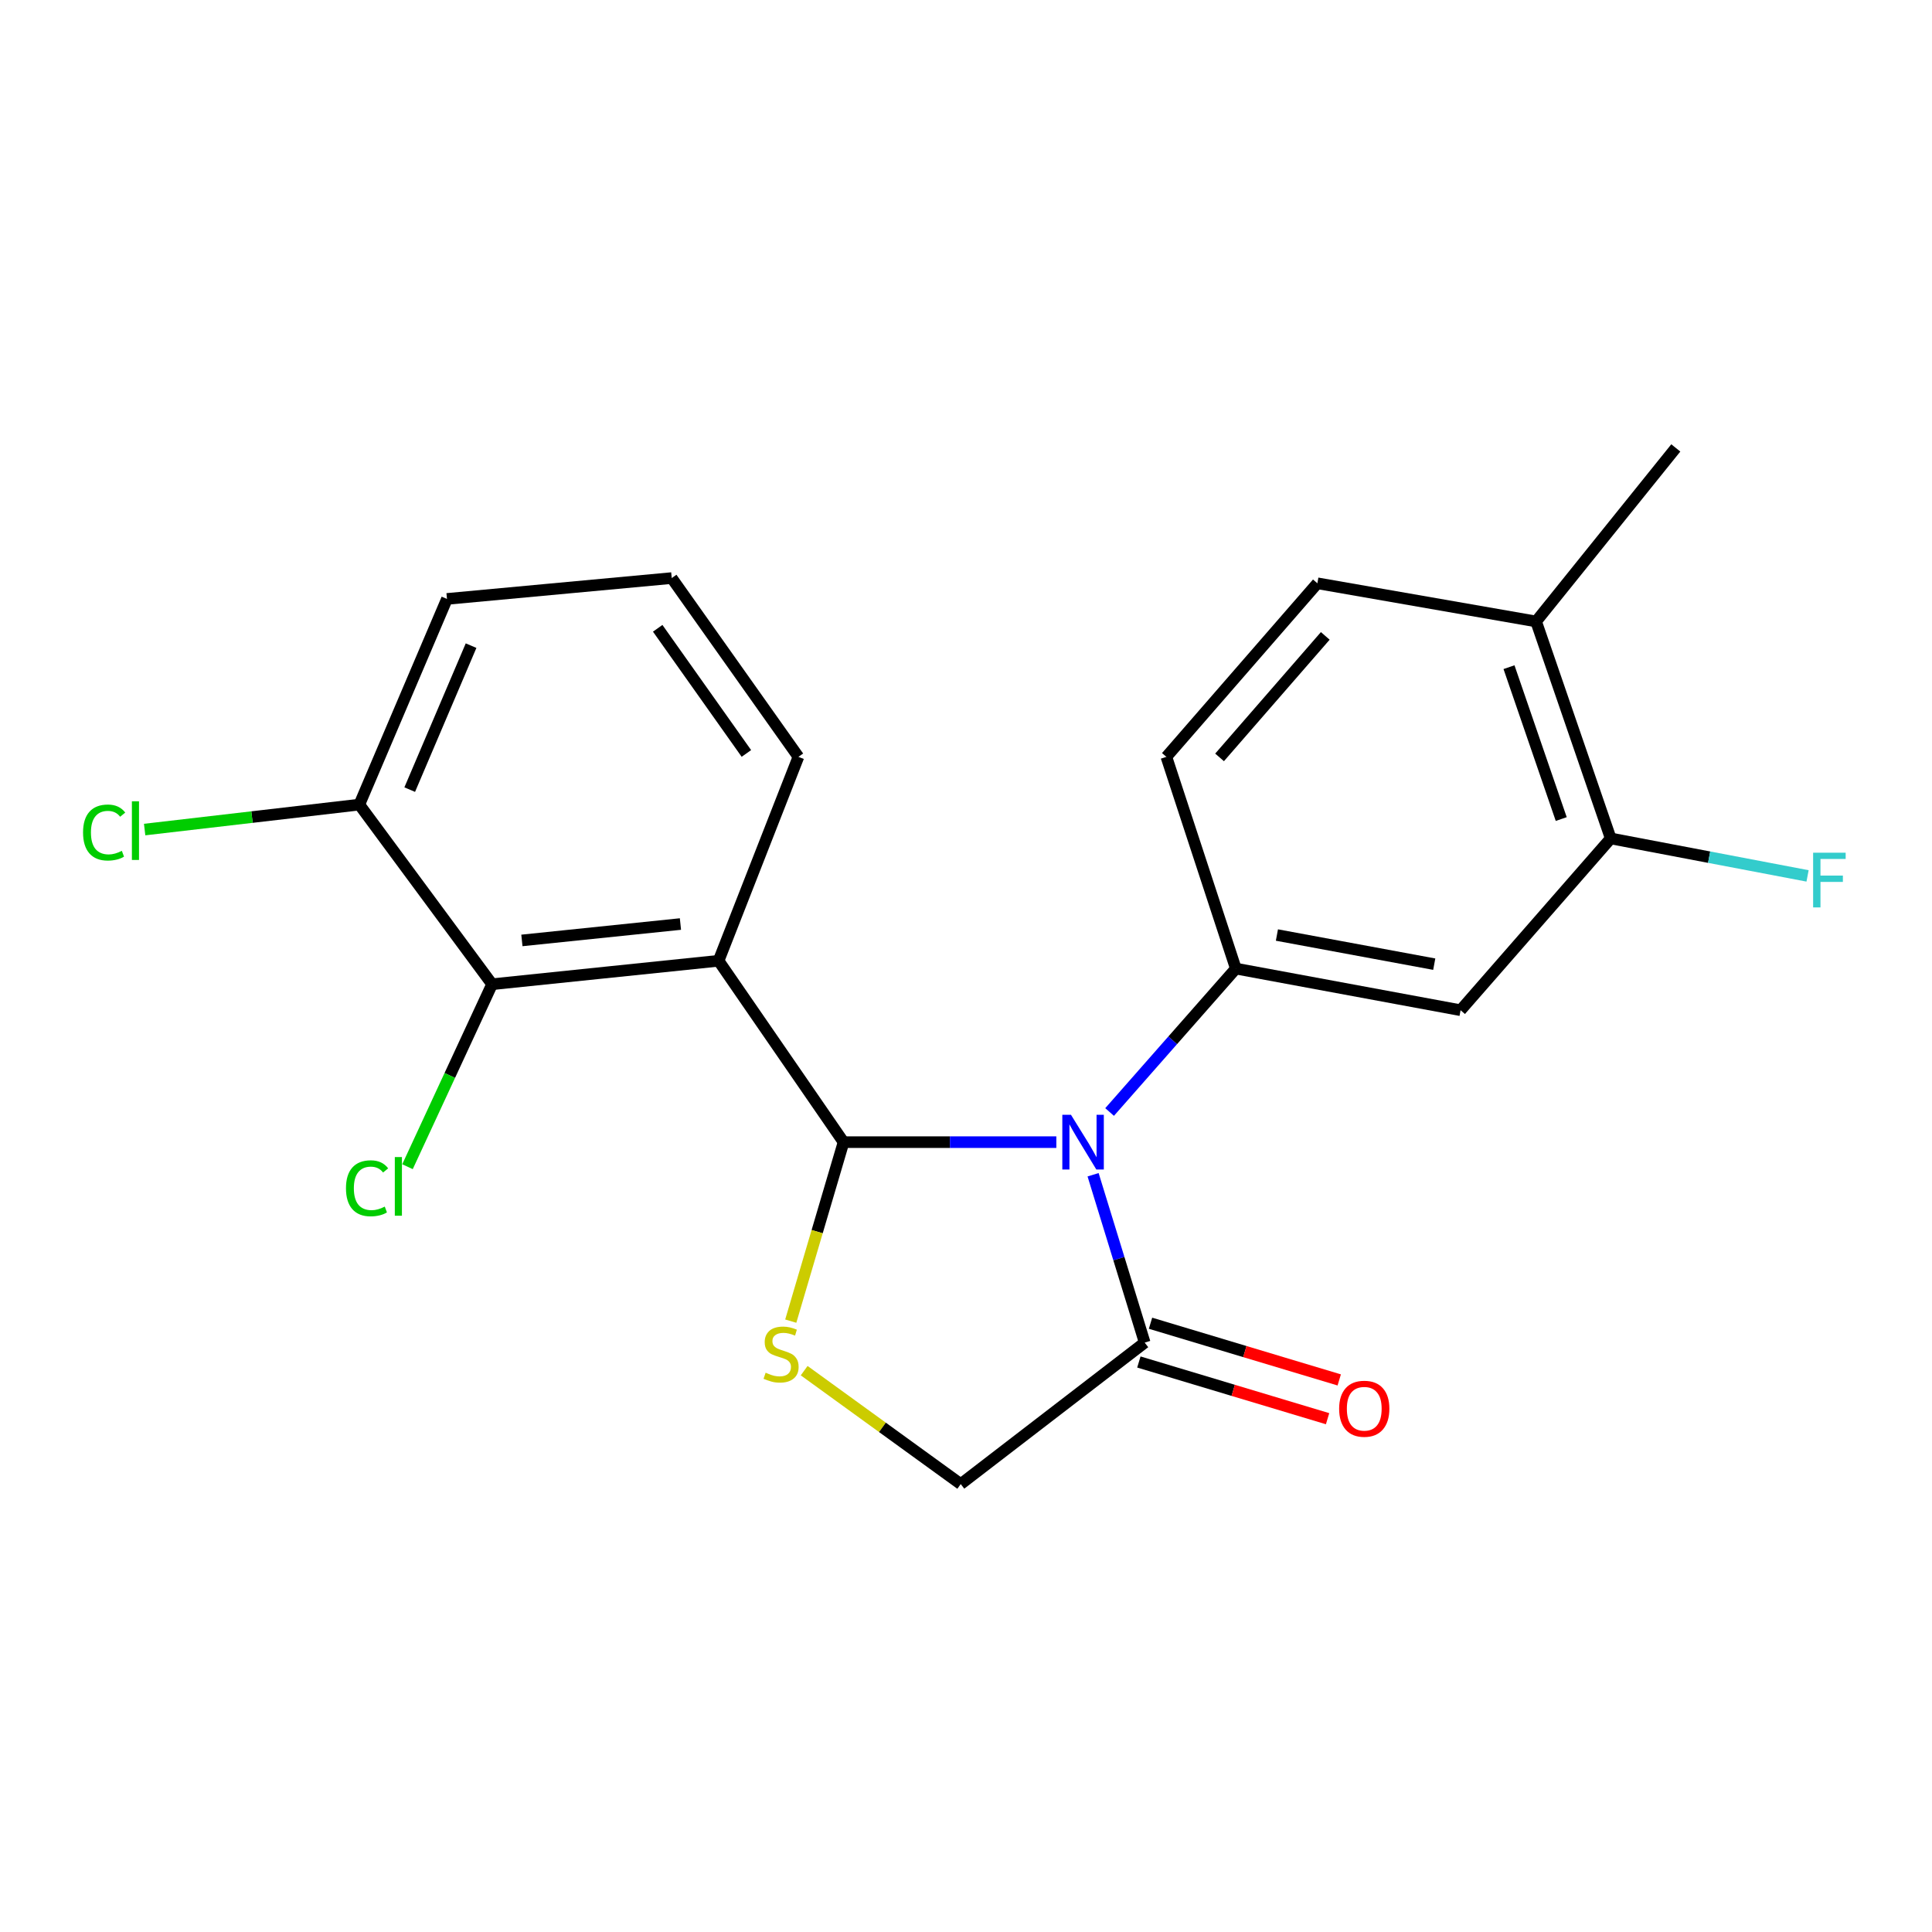 <?xml version='1.0' encoding='iso-8859-1'?>
<svg version='1.1' baseProfile='full'
              xmlns='http://www.w3.org/2000/svg'
                      xmlns:rdkit='http://www.rdkit.org/xml'
                      xmlns:xlink='http://www.w3.org/1999/xlink'
                  xml:space='preserve'
width='1000px' height='1000px' viewBox='0 0 1000 1000'>
<!-- END OF HEADER -->
<rect style='opacity:1.0;fill:#FFFFFF;stroke:none' width='1000' height='1000' x='0' y='0'> </rect>
<path class='bond-0' d='M 436.626,591.175 L 491.691,591.175' style='fill:none;fill-rule:evenodd;stroke:#000000;stroke-width:6px;stroke-linecap:butt;stroke-linejoin:miter;stroke-opacity:1' />
<path class='bond-0' d='M 491.691,591.175 L 546.756,591.175' style='fill:none;fill-rule:evenodd;stroke:#0000FF;stroke-width:6px;stroke-linecap:butt;stroke-linejoin:miter;stroke-opacity:1' />
<path class='bond-1' d='M 436.626,591.175 L 371.934,497.299' style='fill:none;fill-rule:evenodd;stroke:#000000;stroke-width:6px;stroke-linecap:butt;stroke-linejoin:miter;stroke-opacity:1' />
<path class='bond-2' d='M 436.626,591.175 L 422.96,637.494' style='fill:none;fill-rule:evenodd;stroke:#000000;stroke-width:6px;stroke-linecap:butt;stroke-linejoin:miter;stroke-opacity:1' />
<path class='bond-2' d='M 422.96,637.494 L 409.295,683.814' style='fill:none;fill-rule:evenodd;stroke:#CCCC00;stroke-width:6px;stroke-linecap:butt;stroke-linejoin:miter;stroke-opacity:1' />
<path class='bond-3' d='M 574.327,575.573 L 606.995,538.456' style='fill:none;fill-rule:evenodd;stroke:#0000FF;stroke-width:6px;stroke-linecap:butt;stroke-linejoin:miter;stroke-opacity:1' />
<path class='bond-3' d='M 606.995,538.456 L 639.663,501.339' style='fill:none;fill-rule:evenodd;stroke:#000000;stroke-width:6px;stroke-linecap:butt;stroke-linejoin:miter;stroke-opacity:1' />
<path class='bond-4' d='M 565.782,608.049 L 579.137,651.492' style='fill:none;fill-rule:evenodd;stroke:#0000FF;stroke-width:6px;stroke-linecap:butt;stroke-linejoin:miter;stroke-opacity:1' />
<path class='bond-4' d='M 579.137,651.492 L 592.492,694.935' style='fill:none;fill-rule:evenodd;stroke:#000000;stroke-width:6px;stroke-linecap:butt;stroke-linejoin:miter;stroke-opacity:1' />
<path class='bond-5' d='M 371.934,497.299 L 254.706,509.43' style='fill:none;fill-rule:evenodd;stroke:#000000;stroke-width:6px;stroke-linecap:butt;stroke-linejoin:miter;stroke-opacity:1' />
<path class='bond-5' d='M 352.193,478.276 L 270.133,486.767' style='fill:none;fill-rule:evenodd;stroke:#000000;stroke-width:6px;stroke-linecap:butt;stroke-linejoin:miter;stroke-opacity:1' />
<path class='bond-15' d='M 371.934,497.299 L 413.261,391.747' style='fill:none;fill-rule:evenodd;stroke:#000000;stroke-width:6px;stroke-linecap:butt;stroke-linejoin:miter;stroke-opacity:1' />
<path class='bond-8' d='M 416.237,709.449 L 456.757,738.804' style='fill:none;fill-rule:evenodd;stroke:#CCCC00;stroke-width:6px;stroke-linecap:butt;stroke-linejoin:miter;stroke-opacity:1' />
<path class='bond-8' d='M 456.757,738.804 L 497.277,768.16' style='fill:none;fill-rule:evenodd;stroke:#000000;stroke-width:6px;stroke-linecap:butt;stroke-linejoin:miter;stroke-opacity:1' />
<path class='bond-6' d='M 639.663,501.339 L 755.996,522.887' style='fill:none;fill-rule:evenodd;stroke:#000000;stroke-width:6px;stroke-linecap:butt;stroke-linejoin:miter;stroke-opacity:1' />
<path class='bond-6' d='M 660.93,483.967 L 742.362,499.051' style='fill:none;fill-rule:evenodd;stroke:#000000;stroke-width:6px;stroke-linecap:butt;stroke-linejoin:miter;stroke-opacity:1' />
<path class='bond-9' d='M 639.663,501.339 L 603.715,391.747' style='fill:none;fill-rule:evenodd;stroke:#000000;stroke-width:6px;stroke-linecap:butt;stroke-linejoin:miter;stroke-opacity:1' />
<path class='bond-11' d='M 589.478,704.969 L 638.316,719.643' style='fill:none;fill-rule:evenodd;stroke:#000000;stroke-width:6px;stroke-linecap:butt;stroke-linejoin:miter;stroke-opacity:1' />
<path class='bond-11' d='M 638.316,719.643 L 687.154,734.316' style='fill:none;fill-rule:evenodd;stroke:#FF0000;stroke-width:6px;stroke-linecap:butt;stroke-linejoin:miter;stroke-opacity:1' />
<path class='bond-11' d='M 595.507,684.901 L 644.345,699.575' style='fill:none;fill-rule:evenodd;stroke:#000000;stroke-width:6px;stroke-linecap:butt;stroke-linejoin:miter;stroke-opacity:1' />
<path class='bond-11' d='M 644.345,699.575 L 693.184,714.248' style='fill:none;fill-rule:evenodd;stroke:#FF0000;stroke-width:6px;stroke-linecap:butt;stroke-linejoin:miter;stroke-opacity:1' />
<path class='bond-21' d='M 592.492,694.935 L 497.277,768.16' style='fill:none;fill-rule:evenodd;stroke:#000000;stroke-width:6px;stroke-linecap:butt;stroke-linejoin:miter;stroke-opacity:1' />
<path class='bond-10' d='M 254.706,509.43 L 185.986,416.461' style='fill:none;fill-rule:evenodd;stroke:#000000;stroke-width:6px;stroke-linecap:butt;stroke-linejoin:miter;stroke-opacity:1' />
<path class='bond-14' d='M 254.706,509.43 L 232.813,556.657' style='fill:none;fill-rule:evenodd;stroke:#000000;stroke-width:6px;stroke-linecap:butt;stroke-linejoin:miter;stroke-opacity:1' />
<path class='bond-14' d='M 232.813,556.657 L 210.919,603.884' style='fill:none;fill-rule:evenodd;stroke:#00CC00;stroke-width:6px;stroke-linecap:butt;stroke-linejoin:miter;stroke-opacity:1' />
<path class='bond-7' d='M 755.996,522.887 L 833.702,433.97' style='fill:none;fill-rule:evenodd;stroke:#000000;stroke-width:6px;stroke-linecap:butt;stroke-linejoin:miter;stroke-opacity:1' />
<path class='bond-16' d='M 833.702,433.97 L 884.646,443.668' style='fill:none;fill-rule:evenodd;stroke:#000000;stroke-width:6px;stroke-linecap:butt;stroke-linejoin:miter;stroke-opacity:1' />
<path class='bond-16' d='M 884.646,443.668 L 935.591,453.367' style='fill:none;fill-rule:evenodd;stroke:#33CCCC;stroke-width:6px;stroke-linecap:butt;stroke-linejoin:miter;stroke-opacity:1' />
<path class='bond-23' d='M 833.702,433.97 L 795.076,321.665' style='fill:none;fill-rule:evenodd;stroke:#000000;stroke-width:6px;stroke-linecap:butt;stroke-linejoin:miter;stroke-opacity:1' />
<path class='bond-23' d='M 808.093,423.94 L 781.055,345.326' style='fill:none;fill-rule:evenodd;stroke:#000000;stroke-width:6px;stroke-linecap:butt;stroke-linejoin:miter;stroke-opacity:1' />
<path class='bond-13' d='M 603.715,391.747 L 681.875,301.91' style='fill:none;fill-rule:evenodd;stroke:#000000;stroke-width:6px;stroke-linecap:butt;stroke-linejoin:miter;stroke-opacity:1' />
<path class='bond-13' d='M 631.247,392.025 L 685.96,329.14' style='fill:none;fill-rule:evenodd;stroke:#000000;stroke-width:6px;stroke-linecap:butt;stroke-linejoin:miter;stroke-opacity:1' />
<path class='bond-17' d='M 185.986,416.461 L 130.425,422.919' style='fill:none;fill-rule:evenodd;stroke:#000000;stroke-width:6px;stroke-linecap:butt;stroke-linejoin:miter;stroke-opacity:1' />
<path class='bond-17' d='M 130.425,422.919 L 74.865,429.378' style='fill:none;fill-rule:evenodd;stroke:#00CC00;stroke-width:6px;stroke-linecap:butt;stroke-linejoin:miter;stroke-opacity:1' />
<path class='bond-22' d='M 185.986,416.461 L 231.353,310.001' style='fill:none;fill-rule:evenodd;stroke:#000000;stroke-width:6px;stroke-linecap:butt;stroke-linejoin:miter;stroke-opacity:1' />
<path class='bond-22' d='M 212.069,408.707 L 243.825,334.185' style='fill:none;fill-rule:evenodd;stroke:#000000;stroke-width:6px;stroke-linecap:butt;stroke-linejoin:miter;stroke-opacity:1' />
<path class='bond-12' d='M 795.076,321.665 L 681.875,301.91' style='fill:none;fill-rule:evenodd;stroke:#000000;stroke-width:6px;stroke-linecap:butt;stroke-linejoin:miter;stroke-opacity:1' />
<path class='bond-20' d='M 795.076,321.665 L 867.392,231.84' style='fill:none;fill-rule:evenodd;stroke:#000000;stroke-width:6px;stroke-linecap:butt;stroke-linejoin:miter;stroke-opacity:1' />
<path class='bond-18' d='M 413.261,391.747 L 347.685,299.209' style='fill:none;fill-rule:evenodd;stroke:#000000;stroke-width:6px;stroke-linecap:butt;stroke-linejoin:miter;stroke-opacity:1' />
<path class='bond-18' d='M 386.328,389.982 L 340.425,325.205' style='fill:none;fill-rule:evenodd;stroke:#000000;stroke-width:6px;stroke-linecap:butt;stroke-linejoin:miter;stroke-opacity:1' />
<path class='bond-19' d='M 347.685,299.209 L 231.353,310.001' style='fill:none;fill-rule:evenodd;stroke:#000000;stroke-width:6px;stroke-linecap:butt;stroke-linejoin:miter;stroke-opacity:1' />
<path  class='atom-1' d='M 554.335 577.015
L 563.615 592.015
Q 564.535 593.495, 566.015 596.175
Q 567.495 598.855, 567.575 599.015
L 567.575 577.015
L 571.335 577.015
L 571.335 605.335
L 567.455 605.335
L 557.495 588.935
Q 556.335 587.015, 555.095 584.815
Q 553.895 582.615, 553.535 581.935
L 553.535 605.335
L 549.855 605.335
L 549.855 577.015
L 554.335 577.015
' fill='#0000FF'/>
<path  class='atom-3' d='M 396.286 710.511
Q 396.606 710.631, 397.926 711.191
Q 399.246 711.751, 400.686 712.111
Q 402.166 712.431, 403.606 712.431
Q 406.286 712.431, 407.846 711.151
Q 409.406 709.831, 409.406 707.551
Q 409.406 705.991, 408.606 705.031
Q 407.846 704.071, 406.646 703.551
Q 405.446 703.031, 403.446 702.431
Q 400.926 701.671, 399.406 700.951
Q 397.926 700.231, 396.846 698.711
Q 395.806 697.191, 395.806 694.631
Q 395.806 691.071, 398.206 688.871
Q 400.646 686.671, 405.446 686.671
Q 408.726 686.671, 412.446 688.231
L 411.526 691.311
Q 408.126 689.911, 405.566 689.911
Q 402.806 689.911, 401.286 691.071
Q 399.766 692.191, 399.806 694.151
Q 399.806 695.671, 400.566 696.591
Q 401.366 697.511, 402.486 698.031
Q 403.646 698.551, 405.566 699.151
Q 408.126 699.951, 409.646 700.751
Q 411.166 701.551, 412.246 703.191
Q 413.366 704.791, 413.366 707.551
Q 413.366 711.471, 410.726 713.591
Q 408.126 715.671, 403.766 715.671
Q 401.246 715.671, 399.326 715.111
Q 397.446 714.591, 395.206 713.671
L 396.286 710.511
' fill='#CCCC00'/>
<path  class='atom-12' d='M 693.136 729.159
Q 693.136 722.359, 696.496 718.559
Q 699.856 714.759, 706.136 714.759
Q 712.416 714.759, 715.776 718.559
Q 719.136 722.359, 719.136 729.159
Q 719.136 736.039, 715.736 739.959
Q 712.336 743.839, 706.136 743.839
Q 699.896 743.839, 696.496 739.959
Q 693.136 736.079, 693.136 729.159
M 706.136 740.639
Q 710.456 740.639, 712.776 737.759
Q 715.136 734.839, 715.136 729.159
Q 715.136 723.599, 712.776 720.799
Q 710.456 717.959, 706.136 717.959
Q 701.816 717.959, 699.456 720.759
Q 697.136 723.559, 697.136 729.159
Q 697.136 734.879, 699.456 737.759
Q 701.816 740.639, 706.136 740.639
' fill='#FF0000'/>
<path  class='atom-15' d='M 179.076 615.054
Q 179.076 608.014, 182.356 604.334
Q 185.676 600.614, 191.956 600.614
Q 197.796 600.614, 200.916 604.734
L 198.276 606.894
Q 195.996 603.894, 191.956 603.894
Q 187.676 603.894, 185.396 606.774
Q 183.156 609.614, 183.156 615.054
Q 183.156 620.654, 185.476 623.534
Q 187.836 626.414, 192.396 626.414
Q 195.516 626.414, 199.156 624.534
L 200.276 627.534
Q 198.796 628.494, 196.556 629.054
Q 194.316 629.614, 191.836 629.614
Q 185.676 629.614, 182.356 625.854
Q 179.076 622.094, 179.076 615.054
' fill='#00CC00'/>
<path  class='atom-15' d='M 204.356 598.894
L 208.036 598.894
L 208.036 629.254
L 204.356 629.254
L 204.356 598.894
' fill='#00CC00'/>
<path  class='atom-17' d='M 938.471 441.358
L 955.311 441.358
L 955.311 444.598
L 942.271 444.598
L 942.271 453.198
L 953.871 453.198
L 953.871 456.478
L 942.271 456.478
L 942.271 469.678
L 938.471 469.678
L 938.471 441.358
' fill='#33CCCC'/>
<path  class='atom-18' d='M 42.988 430.91
Q 42.988 423.87, 46.268 420.19
Q 49.588 416.47, 55.868 416.47
Q 61.708 416.47, 64.828 420.59
L 62.188 422.75
Q 59.908 419.75, 55.868 419.75
Q 51.588 419.75, 49.308 422.63
Q 47.068 425.47, 47.068 430.91
Q 47.068 436.51, 49.388 439.39
Q 51.748 442.27, 56.308 442.27
Q 59.428 442.27, 63.068 440.39
L 64.188 443.39
Q 62.708 444.35, 60.468 444.91
Q 58.228 445.47, 55.748 445.47
Q 49.588 445.47, 46.268 441.71
Q 42.988 437.95, 42.988 430.91
' fill='#00CC00'/>
<path  class='atom-18' d='M 68.268 414.75
L 71.948 414.75
L 71.948 445.11
L 68.268 445.11
L 68.268 414.75
' fill='#00CC00'/>
</svg>
